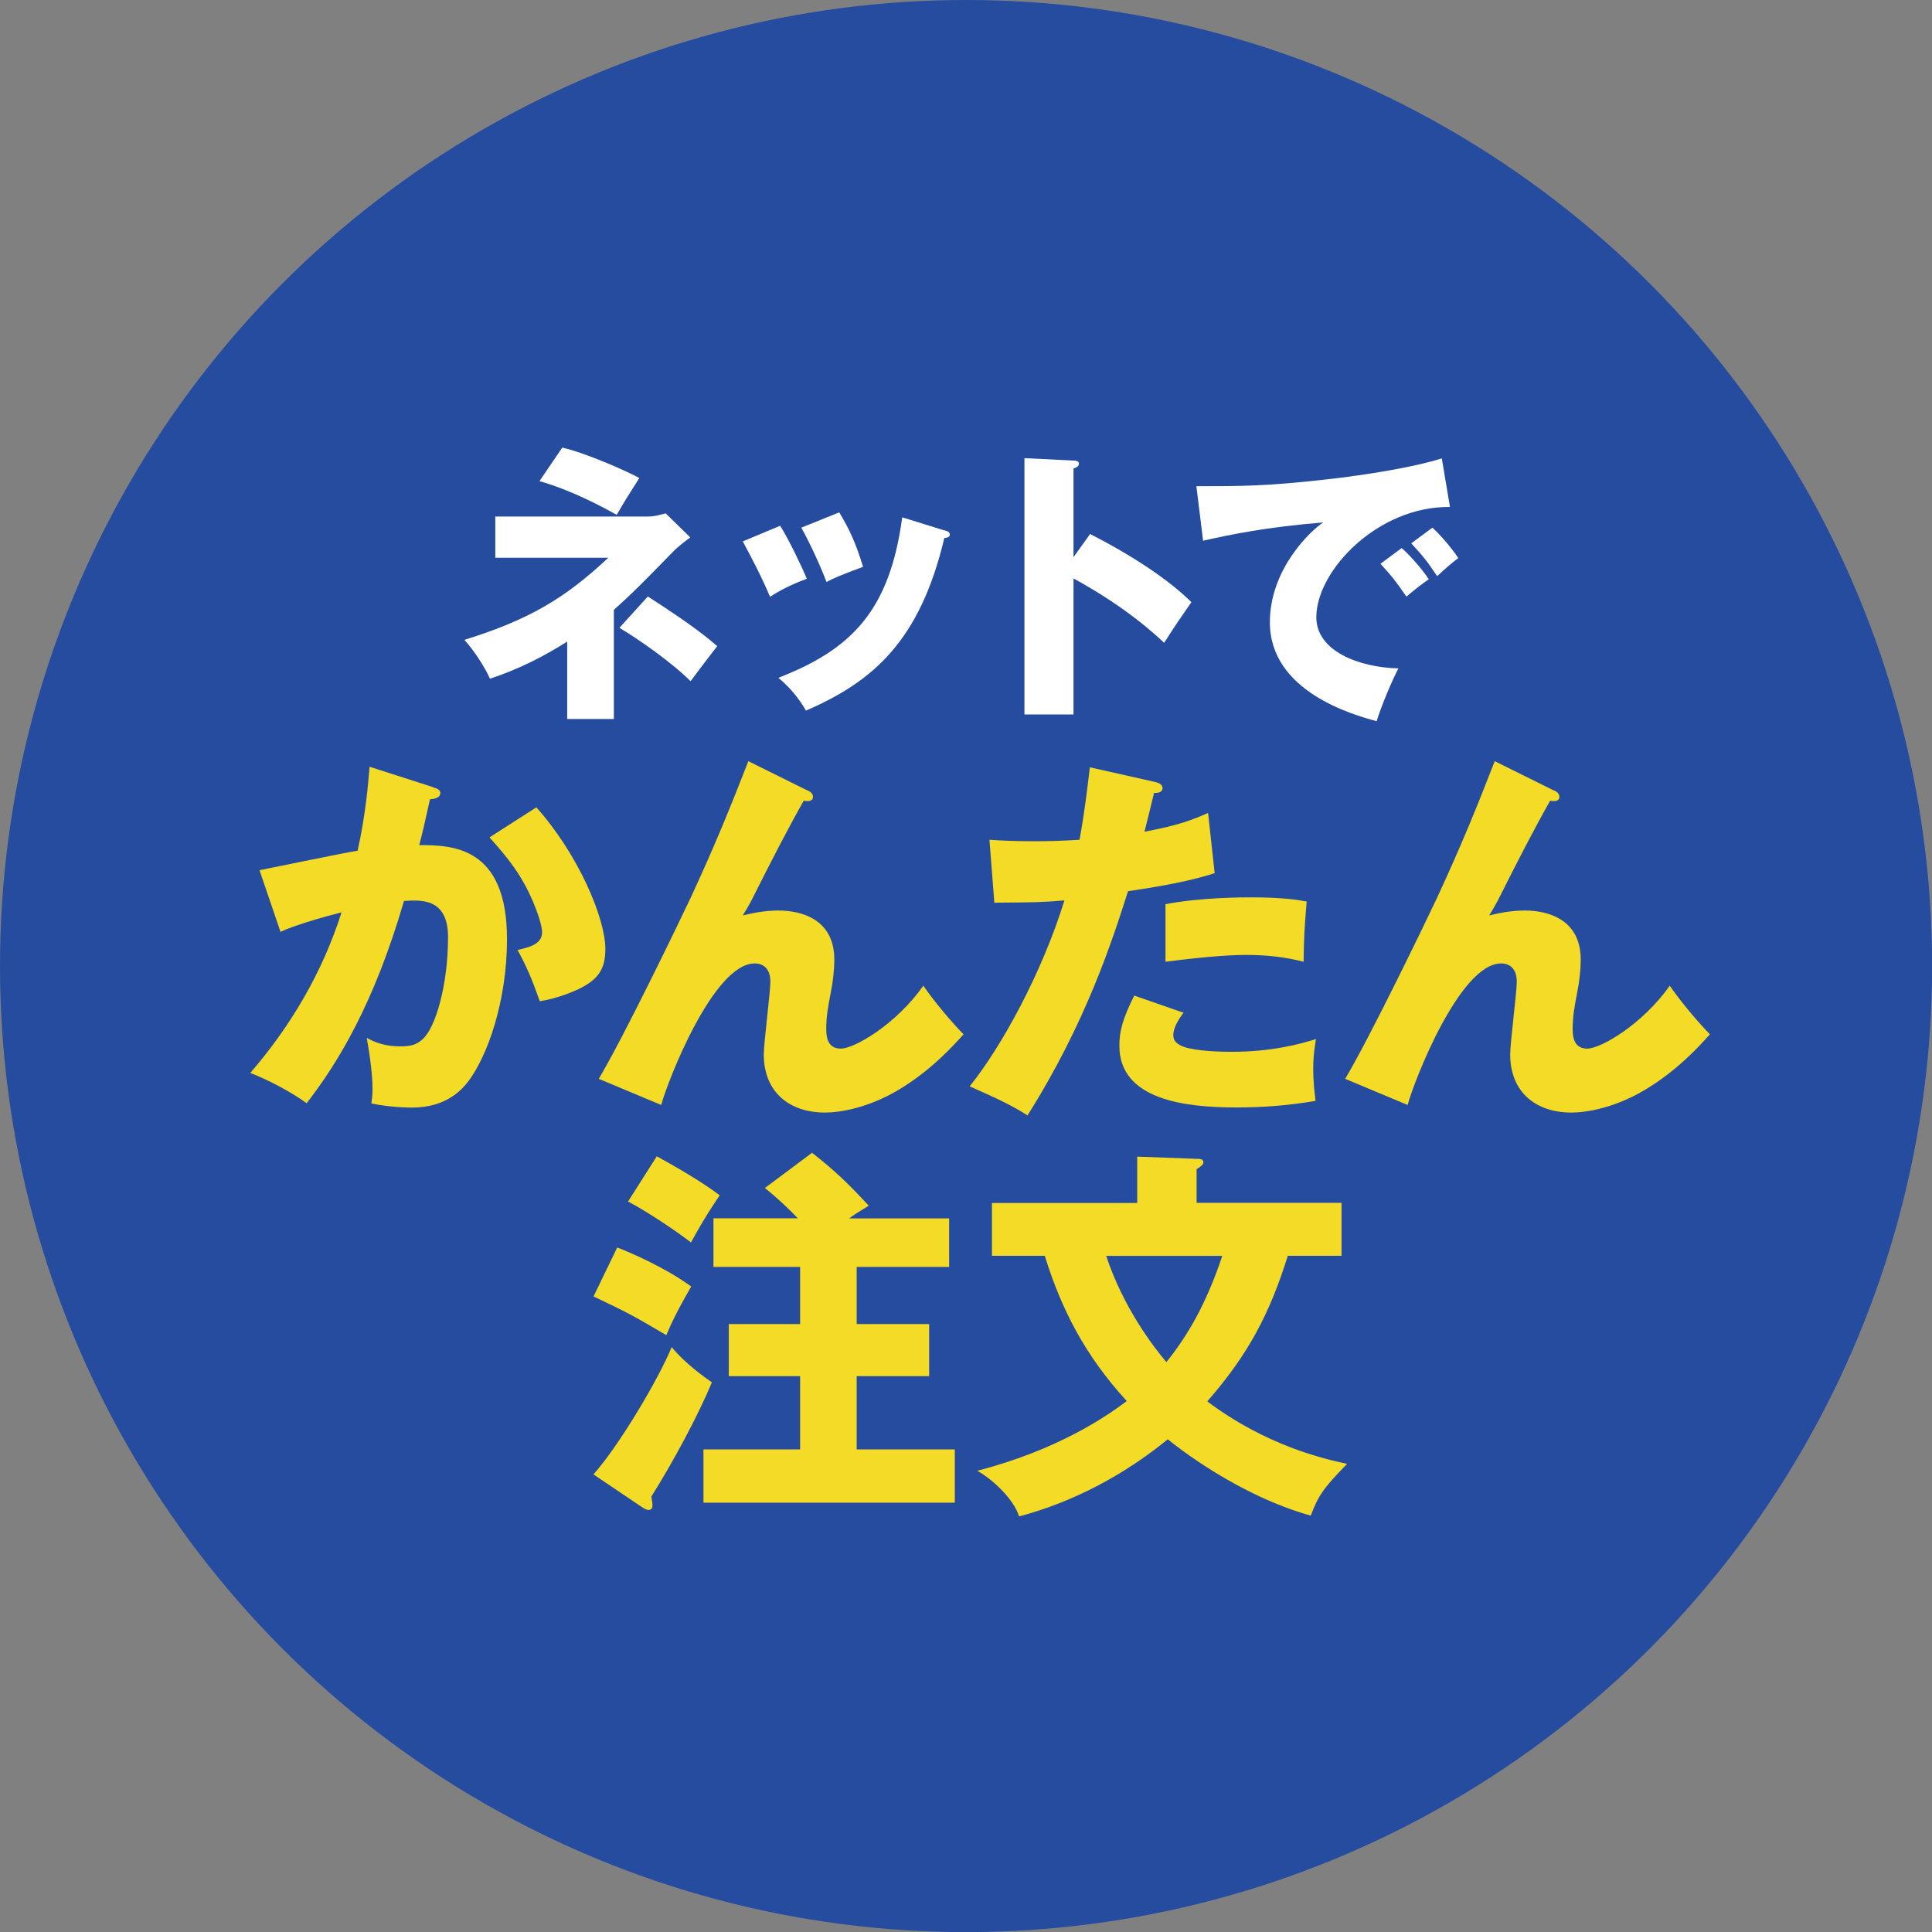 <?xml version="1.0" encoding="UTF-8"?><svg id="_レイヤー_2" xmlns="http://www.w3.org/2000/svg" viewBox="0 0 170.11 170.11"><rect x="0" y="0" width="170.11" height="170.11" fill="#808080" stroke="none"/><defs><style>.cls-1{fill:#f4db26;}.cls-2{fill:#fff;}.cls-3{fill:#254c9f;}</style></defs><g id="_レイヤー_1-2"><g id="contents"><circle class="cls-3" cx="85.06" cy="85.06" r="85.06"/><path class="cls-2" d="M43.61,49.11v-3.63h13.44c.51,0,.79-.08,1.56-.28l2.17,2.12c-.36.26-1.05.77-1.51,1.25-3.12,3.19-3.48,3.55-5.22,5.13v9.61h-4.11v-6.82c-1.97,1.25-4.17,2.4-6.8,3.27-.43-.99-1.41-2.5-2.25-3.42,5.8-1.81,8.89-3.7,12.67-7.23h-9.96ZM49.51,39.41c2.07.48,5.62,2.04,6.78,2.68-1.15,1.81-1.2,1.89-1.99,3.24-1.56-.87-4.04-2.17-6.8-2.97l2.02-2.97h0ZM57.04,52.52c4.14,2.66,5.42,3.78,6.11,4.37-.33.41-1.56,2.04-2.35,3.09-1.61-1.63-4.62-3.73-6.26-4.7,0,0,2.5-2.76,2.5-2.76Z"/><path class="cls-2" d="M68.69,46.28c.79,1.28,1.86,3.5,2.35,4.68-.64.23-2.1.82-3.24,1.59-.69-1.66-1.56-3.32-2.4-4.88l3.3-1.38h0ZM83.15,46.69c.28.08.48.15.48.39,0,.26-.36.28-.48.28-2.15,9.07-6.26,12.64-12.19,15.21-.3-.54-1.08-1.79-2.43-2.89,6.54-2.53,9.81-6,10.91-14.13l3.7,1.15h0ZM73.89,45.11c.87,1.43,1.48,2.73,2.1,4.8-1.86.69-2.48.95-3.22,1.33-.48-1.3-1.53-3.58-2.22-4.78l3.35-1.35Z"/><path class="cls-2" d="M95.98,47.02c3.78,1.92,7.03,4.11,8.92,6-1.15,1.66-1.28,1.84-2.4,3.58-.84-.79-3.4-3.17-7.98-5.67v11.98h-4.32v-22.57l4.32.21c.18,0,.48.03.48.28s-.28.36-.48.41v7.82l1.46-2.04Z"/><path class="cls-2" d="M127.68,44.64c-6.31-.1-11.78,5.57-11.78,9.71,0,2.97,3.75,4.42,7.23,4.5-.57,1.08-1.48,3.24-1.92,4.65-2.07-.56-9.4-2.61-9.4-8.71,0-4.73,3.66-8.13,4.7-8.79-5.01.41-8.1,1.05-10.58,1.61l-.59-4.8c3.91,0,6.13,0,11.37-.59,3.7-.41,7.84-1.1,10.24-1.86l.72,4.29ZM123.43,48.27c.77.66,1.86,1.94,2.37,2.73-.72.51-1.08.79-1.97,1.53-.97-1.41-1.23-1.74-2.28-2.89l1.86-1.38h0ZM126.12,46.46c.72.64,1.77,1.89,2.28,2.68-.64.48-1.08.87-1.86,1.59-.95-1.41-1.23-1.74-2.28-2.89l1.86-1.38Z"/><path class="cls-1" d="M38.1,69.32c.37.1.67.2.67.51,0,.47-.71.54-.91.54-.51,2.3-.71,3.18-.95,4.04,2.9,0,7.73.1,7.73,8.27,0,5.57-1.76,10.33-3.37,12.48-.58.77-1.96,2.36-4.99,2.36-1.05,0-2.56-.13-3.58-.37.04-.37.1-.67.1-1.25,0-.51-.04-1.93-.51-4.52.77.43,1.65.75,2.94.75.91,0,1.46-.13,1.99-.64,1.14-1.01,2.23-4.79,2.23-8.98,0-3.48-2.43-3.27-3.88-3.18-2.67,9.15-5.84,14.27-8.57,17.81-1.42-1.05-3.61-2.16-4.96-2.67,3.58-4.15,6.38-8.91,8.03-14.14-1.62.41-4.28,1.18-5.37,1.72l-1.85-5.43c1.38-.27,7.39-1.52,8.64-1.72.71-3.24.91-5.7,1.05-7.39l5.57,1.79h0ZM47.22,71.08c3.71,4.15,6.08,9.78,6.08,12.46,0,1.76-.58,2.7-2.4,3.57-.3.13-1.65.77-3.37,1.05-.71-1.99-1.12-2.97-1.96-4.52.91-.2,2.16-.47,2.16-1.55,0-.84-.84-3.07-1.76-4.62-.88-1.52-2.16-2.94-2.87-3.74l4.12-2.64h0Z"/><path class="cls-1" d="M71.04,69.56c.3.13.54.3.54.6,0,.43-.51.41-.81.34-1.25,2.19-2.84,5.26-4.62,8.81-.34.64-.47.84-.75,1.29.75-.17,1.82-.43,3.14-.43,2.09,0,4.92.81,4.92,4.32,0,.91-.13,2.02-.3,2.84-.27,1.42-.41,2.19-.41,3.31,0,.88.24,1.69,1.29,1.69,1.18,0,4.86-2.13,7.26-5.54,1.01,1.48,2.67,3.41,3.54,4.28-.95,1.05-2.86,3.18-5.74,4.9-2.67,1.59-5.16,1.99-6.45,1.99-3.14,0-5.4-1.79-5.4-5.13,0-1.01.58-5.46.58-6.38,0-1.22-.67-1.62-1.38-1.62-3.65,0-7.69,10.42-8.23,12.46l-5.5-2.3c2.16-3.61,7.05-13.73,8.1-15.96,2.13-4.59,3.48-7.93,5.07-12.01l5.16,2.56h0Z"/><path class="cls-1" d="M101.69,68.85c.3.07.67.2.67.54,0,.41-.47.43-.75.43-.13.54-.71,2.94-.84,3.41,3.11-.58,4.29-1.08,5.6-1.65l.58,5.3c-1.05.34-2.97.91-7.63,1.59-1.35,4.25-3.71,11.61-8.85,19.74-1.42-.91-2.67-1.48-5.09-2.56,2.84-3.54,6.38-10.02,8.34-16.37-2.06.17-2.47.17-6.17.2l-.43-5.54c1.01.07,2.19.13,3.91.13,1.52,0,2.53-.04,4.02-.13.47-2.53.71-4.73.91-6.38l5.74,1.29ZM104.22,89.16c-.84,1.08-.91,1.72-.91,1.99,0,.47.24.67.6.88.71.41,2.67.58,4.53.58,3.51,0,6.01-.67,7.43-1.12-.1.64-.24,1.38-.24,2.64s.13,2.13.2,2.8c-2.36.41-4.66.58-6.98.58-4.42,0-10.29-.64-10.29-5.43,0-1.31.3-2.4,1.31-4.42l4.36,1.52h0ZM102.63,79.61c3.11-.6,6.81-.6,7.46-.6,2.94,0,4.29.24,4.96.37-.2,2.49-.24,3.03-.27,5.3-1.69-.43-3.31-.6-5.07-.6-1.99,0-4.73.3-7.09.6v-5.07h0Z"/><path class="cls-1" d="M136.76,69.56c.3.13.54.3.54.6,0,.43-.51.41-.81.34-1.25,2.19-2.84,5.26-4.62,8.81-.34.64-.47.84-.75,1.29.75-.17,1.82-.43,3.14-.43,2.09,0,4.92.81,4.92,4.32,0,.91-.13,2.02-.3,2.84-.27,1.42-.41,2.19-.41,3.31,0,.88.24,1.69,1.29,1.69,1.18,0,4.86-2.13,7.26-5.54,1.01,1.48,2.67,3.41,3.54,4.28-.95,1.05-2.86,3.18-5.74,4.9-2.67,1.59-5.16,1.99-6.45,1.99-3.14,0-5.4-1.79-5.4-5.13,0-1.01.58-5.46.58-6.38,0-1.22-.67-1.62-1.38-1.62-3.65,0-7.69,10.42-8.23,12.46l-5.5-2.3c2.16-3.61,7.05-13.73,8.1-15.96,2.13-4.59,3.48-7.93,5.07-12.01l5.16,2.56h0Z"/><path class="cls-1" d="M54.35,109.84c1.22.47,4.32,1.82,6.51,3.44-1.35,2.32-1.82,3.41-2.19,4.28-3.03-1.79-3.37-1.96-6.41-3.41l2.09-4.32h0ZM52.26,129.81c2.26-2.53,5.77-8.47,6.88-11.2,1.25,1.52,3.01,2.73,3.54,3.1-1.14,2.77-3.35,6.92-5.33,10.06.04.3.1.58.1.75,0,.3-.13.43-.34.43-.13,0-.3-.07-.51-.2l-4.36-2.94h0ZM57.83,101.81c.98.54,3.85,2.13,5.54,3.44-1.14,1.65-2.02,3.2-2.53,4.15-1.25-.98-3.82-2.7-5.54-3.61l2.53-3.98ZM83.57,107.27v4.28h-8.14v5.03h6.38v4.59h-6.38v6.45h8.64v4.69h-22.13v-4.69h8.51v-6.45h-6.28v-4.59h6.28v-5.03h-7.63v-4.28h7.43c-.91-.95-1.85-1.82-2.9-2.67l4.15-3.1c2.06,1.62,3.18,2.7,4.99,4.66-1.05.64-1.31.81-1.72,1.12h8.81Z"/><path class="cls-1" d="M87.34,110.58v-4.66h12.79v-4.08l5.4.2c.17,0,.43.04.43.3,0,.2-.27.41-.6.6v2.97h12.76v4.66h-4.73c-1.59,5.07-3.44,8.64-7.09,12.82,5.2,3.91,10.29,5.07,12.31,5.5-2.13,2.19-2.53,2.8-3.2,4.56-6.38-1.79-11.71-6.01-12.59-6.72-3.85,3.14-8.27,5.5-13.09,6.79-.47-1.52-2.3-3.24-3.68-4.02,7.12-1.85,11.37-4.79,13.16-6.14-3.65-3.98-5.74-8.03-7.22-12.79h-4.66ZM97.4,110.58c1.48,4.49,4.12,7.97,5.3,9.35,1.82-2.26,3.48-5.03,4.92-9.35h-10.23Z"/></g></g></svg>